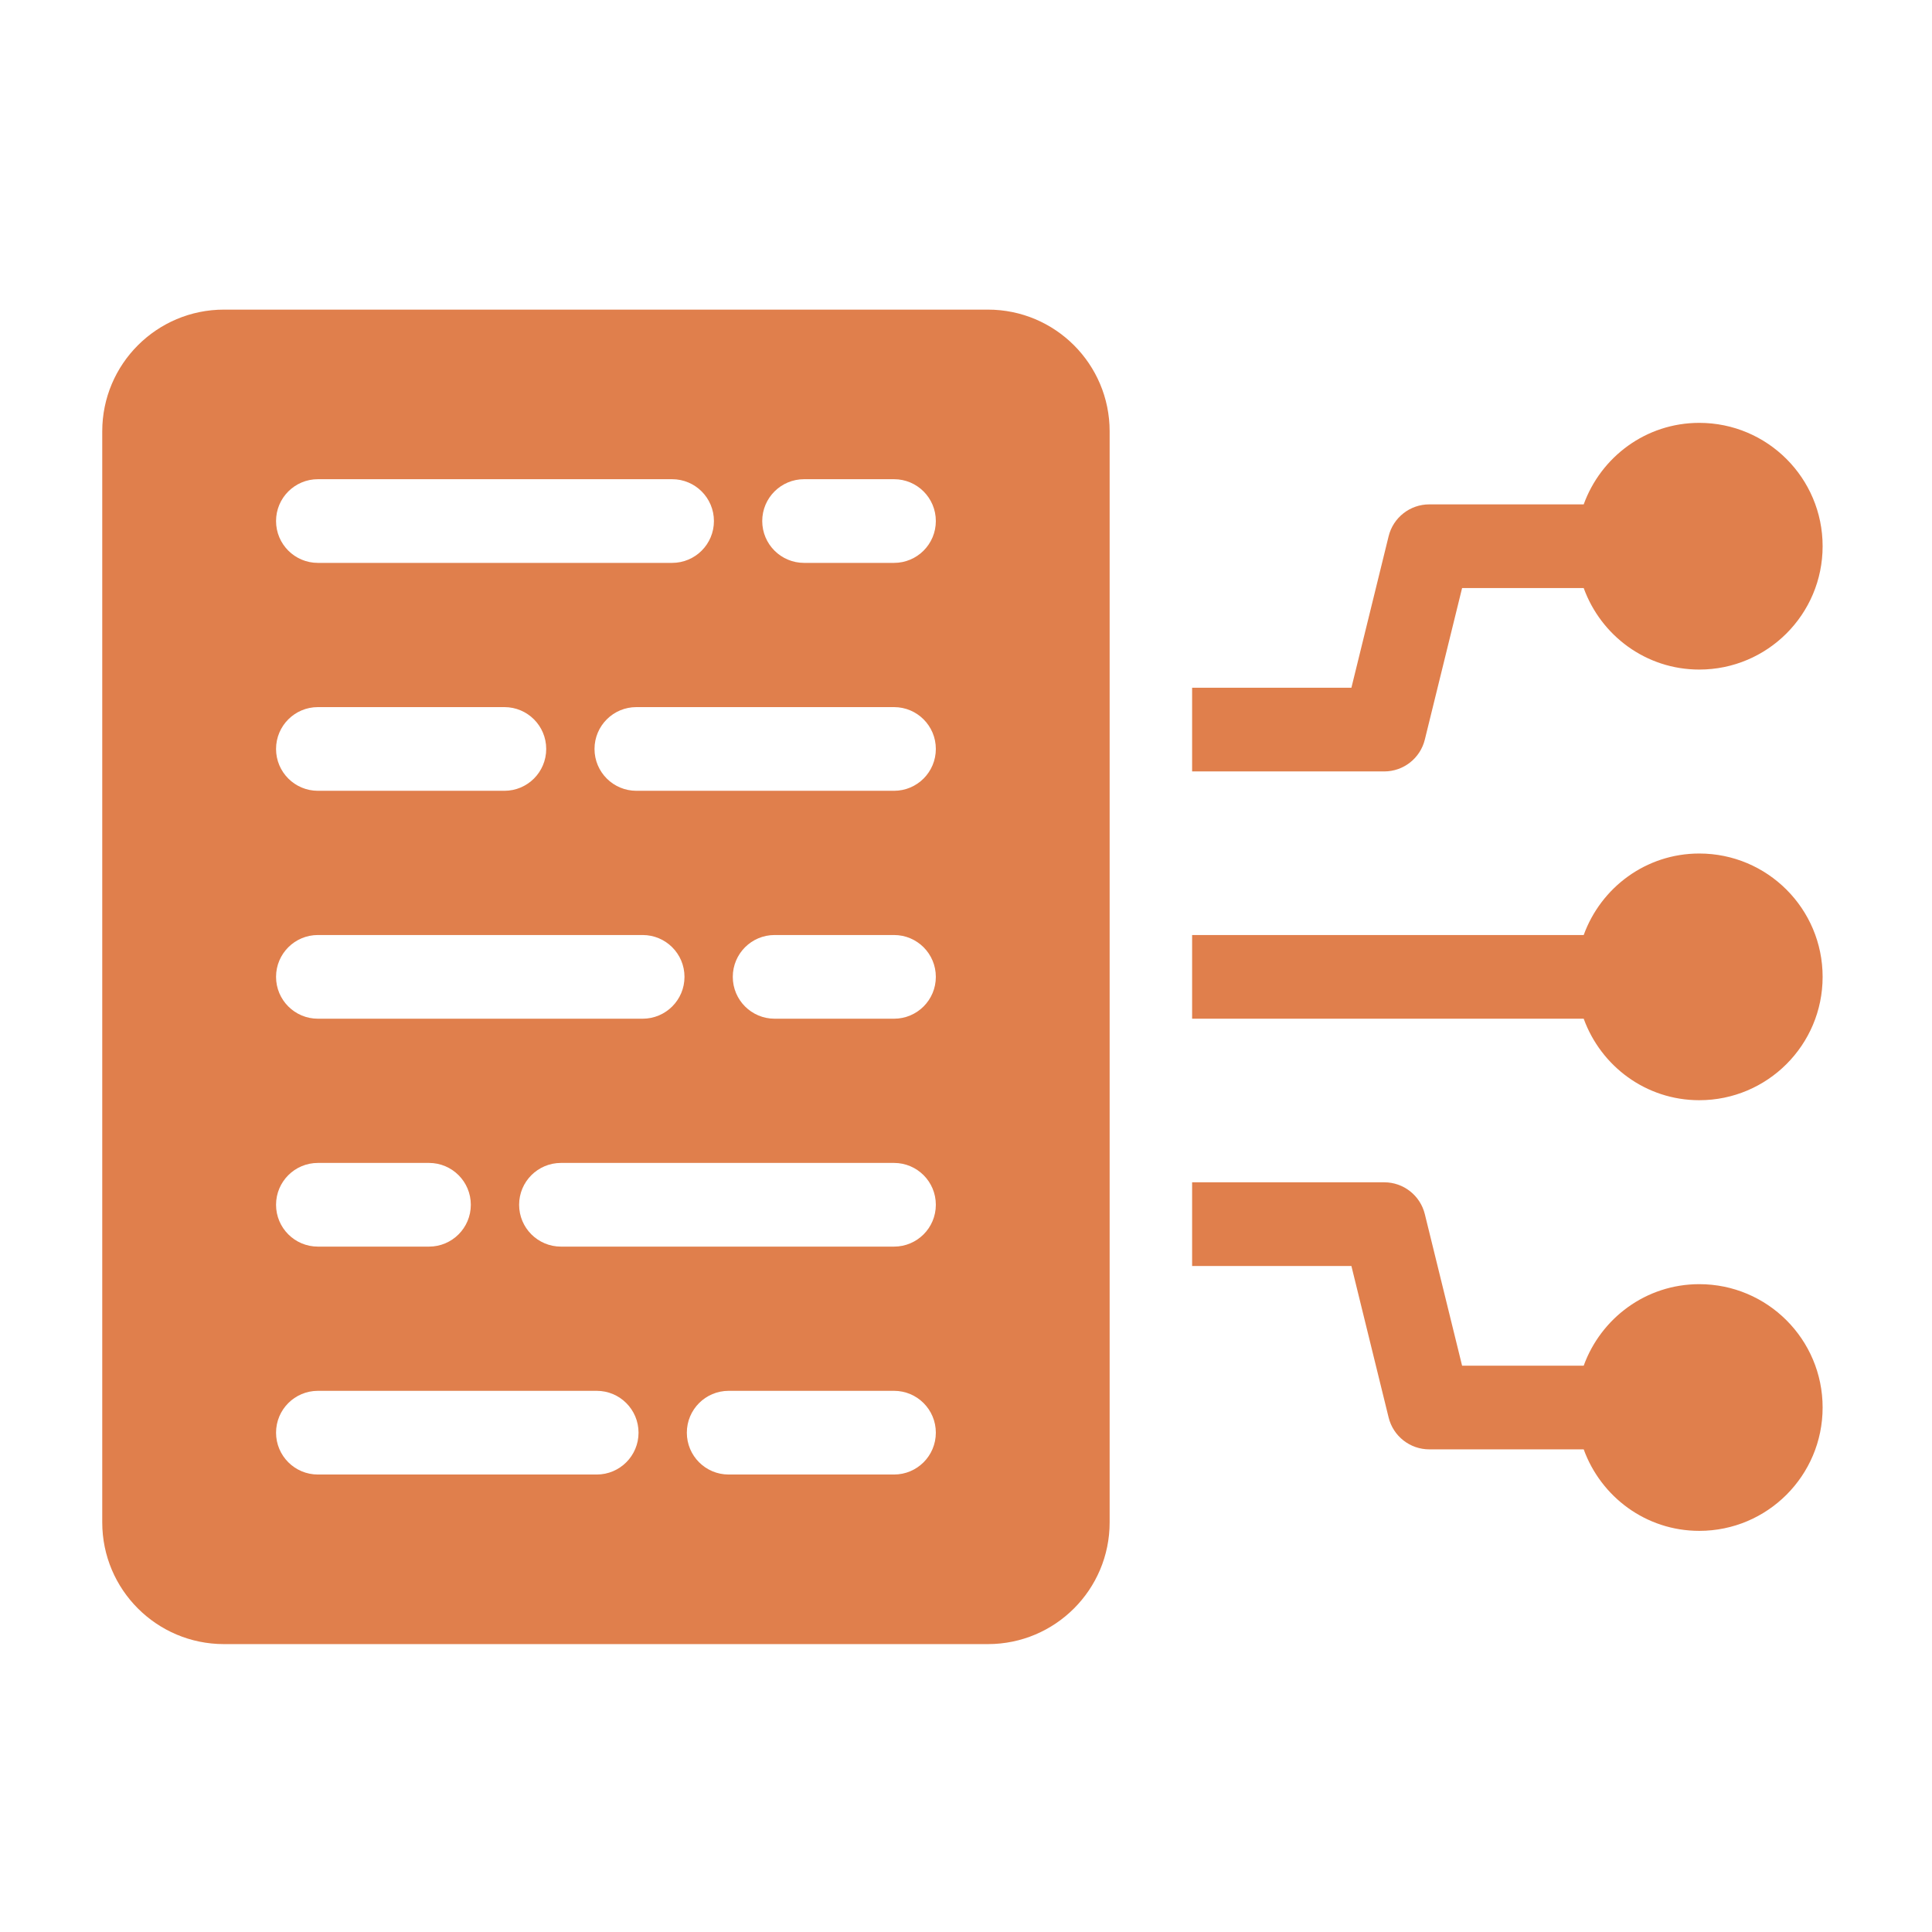 <?xml version="1.0" encoding="UTF-8" standalone="no"?>
<svg xmlns="http://www.w3.org/2000/svg" xmlns:xlink="http://www.w3.org/1999/xlink" xmlns:serif="http://www.serif.com/" width="100%" height="100%" viewBox="0 0 500 500" version="1.1" xml:space="preserve" style="fill-rule:evenodd;clip-rule:evenodd;stroke-linejoin:round;stroke-miterlimit:2;">
    <g transform="matrix(0.996,0,0,0.996,-5413.97,-62.99)">
        <path d="M5805.94,255.409L5815.62,216.046L5847.22,216.046C5851.69,228.369 5863.39,237.222 5877.25,237.222C5894.95,237.222 5909.3,222.871 5909.3,205.17C5909.3,187.469 5894.95,173.119 5877.25,173.119C5863.39,173.119 5851.69,181.975 5847.22,194.299L5807.09,194.299C5802.09,194.299 5797.72,197.718 5796.53,202.581L5786.86,241.944L5745.47,241.944L5745.47,263.691L5795.39,263.691C5800.39,263.691 5804.75,260.272 5805.94,255.409Z" style="fill:rgb(224,127,76);fill-rule:nonzero;"></path>
    </g>
    <g transform="matrix(0.996,0,0,0.996,-5413.97,-62.99)">
        <path d="M5877.25,396.918C5863.39,396.918 5851.69,405.774 5847.22,418.096L5815.62,418.096L5805.94,378.733C5804.75,373.869 5800.39,370.45 5795.39,370.45L5745.47,370.45L5745.47,392.197L5786.86,392.197L5796.53,431.56C5797.72,436.423 5802.09,439.842 5807.09,439.842L5847.22,439.842C5851.69,452.164 5863.39,461.02 5877.25,461.02C5894.95,461.02 5909.3,446.67 5909.3,428.969C5909.3,411.268 5894.95,396.918 5877.25,396.918Z" style="fill:rgb(224,127,76);fill-rule:nonzero;"></path>
    </g>
    <g transform="matrix(0.996,0,0,0.996,-5413.97,-62.99)">
        <path d="M5877.25,285.019C5863.39,285.019 5851.69,293.873 5847.22,306.197L5745.47,306.197L5745.47,327.944L5847.22,327.944C5851.69,340.266 5863.39,349.12 5877.25,349.12C5894.95,349.12 5909.3,334.771 5909.3,317.069C5909.3,299.368 5894.95,285.019 5877.25,285.019Z" style="fill:rgb(224,127,76);fill-rule:nonzero;"></path>
    </g>
    <g transform="matrix(0.996,0,0,0.996,-5413.97,-62.99)">
        <path d="M5668.01,209.503L5644.65,209.503C5638.64,209.503 5633.77,204.64 5633.77,198.63C5633.77,192.62 5638.64,187.757 5644.65,187.757L5668.01,187.757C5674.02,187.757 5678.88,192.62 5678.88,198.63C5678.88,204.64 5674.02,209.503 5668.01,209.503ZM5668.01,268.723L5601.07,268.723C5595.06,268.723 5590.19,263.86 5590.19,257.85C5590.19,251.84 5595.06,246.976 5601.07,246.976L5668.01,246.976C5674.02,246.976 5678.88,251.84 5678.88,257.85C5678.88,263.86 5674.02,268.723 5668.01,268.723ZM5668.01,327.943L5636.99,327.943C5630.98,327.943 5626.12,323.079 5626.12,317.069C5626.12,311.059 5630.98,306.196 5636.99,306.196L5668.01,306.196C5674.02,306.196 5678.88,311.059 5678.88,317.069C5678.88,323.079 5674.02,327.943 5668.01,327.943ZM5668.01,387.162L5581.48,387.162C5575.47,387.162 5570.6,382.299 5570.6,376.289C5570.6,370.279 5575.47,365.416 5581.48,365.416L5668.01,365.416C5674.02,365.416 5678.88,370.279 5678.88,376.289C5678.88,382.299 5674.02,387.162 5668.01,387.162ZM5668.01,446.382L5625.05,446.382C5619.04,446.382 5614.18,441.519 5614.18,435.509C5614.18,429.499 5619.04,424.635 5625.05,424.635L5668.01,424.635C5674.02,424.635 5678.88,429.499 5678.88,435.509C5678.88,441.519 5674.02,446.382 5668.01,446.382ZM5590.76,446.382L5518.32,446.382C5512.31,446.382 5507.44,441.519 5507.44,435.509C5507.44,429.499 5512.31,424.635 5518.32,424.635L5590.76,424.635C5596.77,424.635 5601.63,429.499 5601.63,435.509C5601.63,441.519 5596.77,446.382 5590.76,446.382ZM5518.32,365.416L5547.18,365.416C5553.19,365.416 5558.05,370.279 5558.05,376.289C5558.05,382.299 5553.19,387.162 5547.18,387.162L5518.32,387.162C5512.31,387.162 5507.44,382.299 5507.44,376.289C5507.44,370.279 5512.31,365.416 5518.32,365.416ZM5518.32,306.196L5602.69,306.196C5608.7,306.196 5613.57,311.059 5613.57,317.069C5613.57,323.079 5608.7,327.943 5602.69,327.943L5518.32,327.943C5512.31,327.943 5507.44,323.079 5507.44,317.069C5507.44,311.059 5512.31,306.196 5518.32,306.196ZM5518.32,246.976L5566.77,246.976C5572.78,246.976 5577.64,251.84 5577.64,257.85C5577.64,263.86 5572.78,268.723 5566.77,268.723L5518.32,268.723C5512.31,268.723 5507.44,263.86 5507.44,257.85C5507.44,251.84 5512.31,246.976 5518.32,246.976ZM5518.32,187.757L5610.35,187.757C5616.36,187.757 5621.22,192.62 5621.22,198.63C5621.22,204.64 5616.36,209.503 5610.35,209.503L5518.32,209.503C5512.31,209.503 5507.44,204.64 5507.44,198.63C5507.44,192.62 5512.31,187.757 5518.32,187.757ZM5692.41,143.694L5493.91,143.694C5476.44,143.694 5462.28,157.854 5462.28,175.321L5462.28,458.819C5462.28,476.285 5476.44,490.445 5493.91,490.445L5692.41,490.445C5709.88,490.445 5724.04,476.285 5724.04,458.819L5724.04,175.321C5724.04,157.854 5709.88,143.694 5692.41,143.694Z" style="fill:rgb(224,127,76);fill-rule:nonzero;"></path>
    </g>
</svg>
